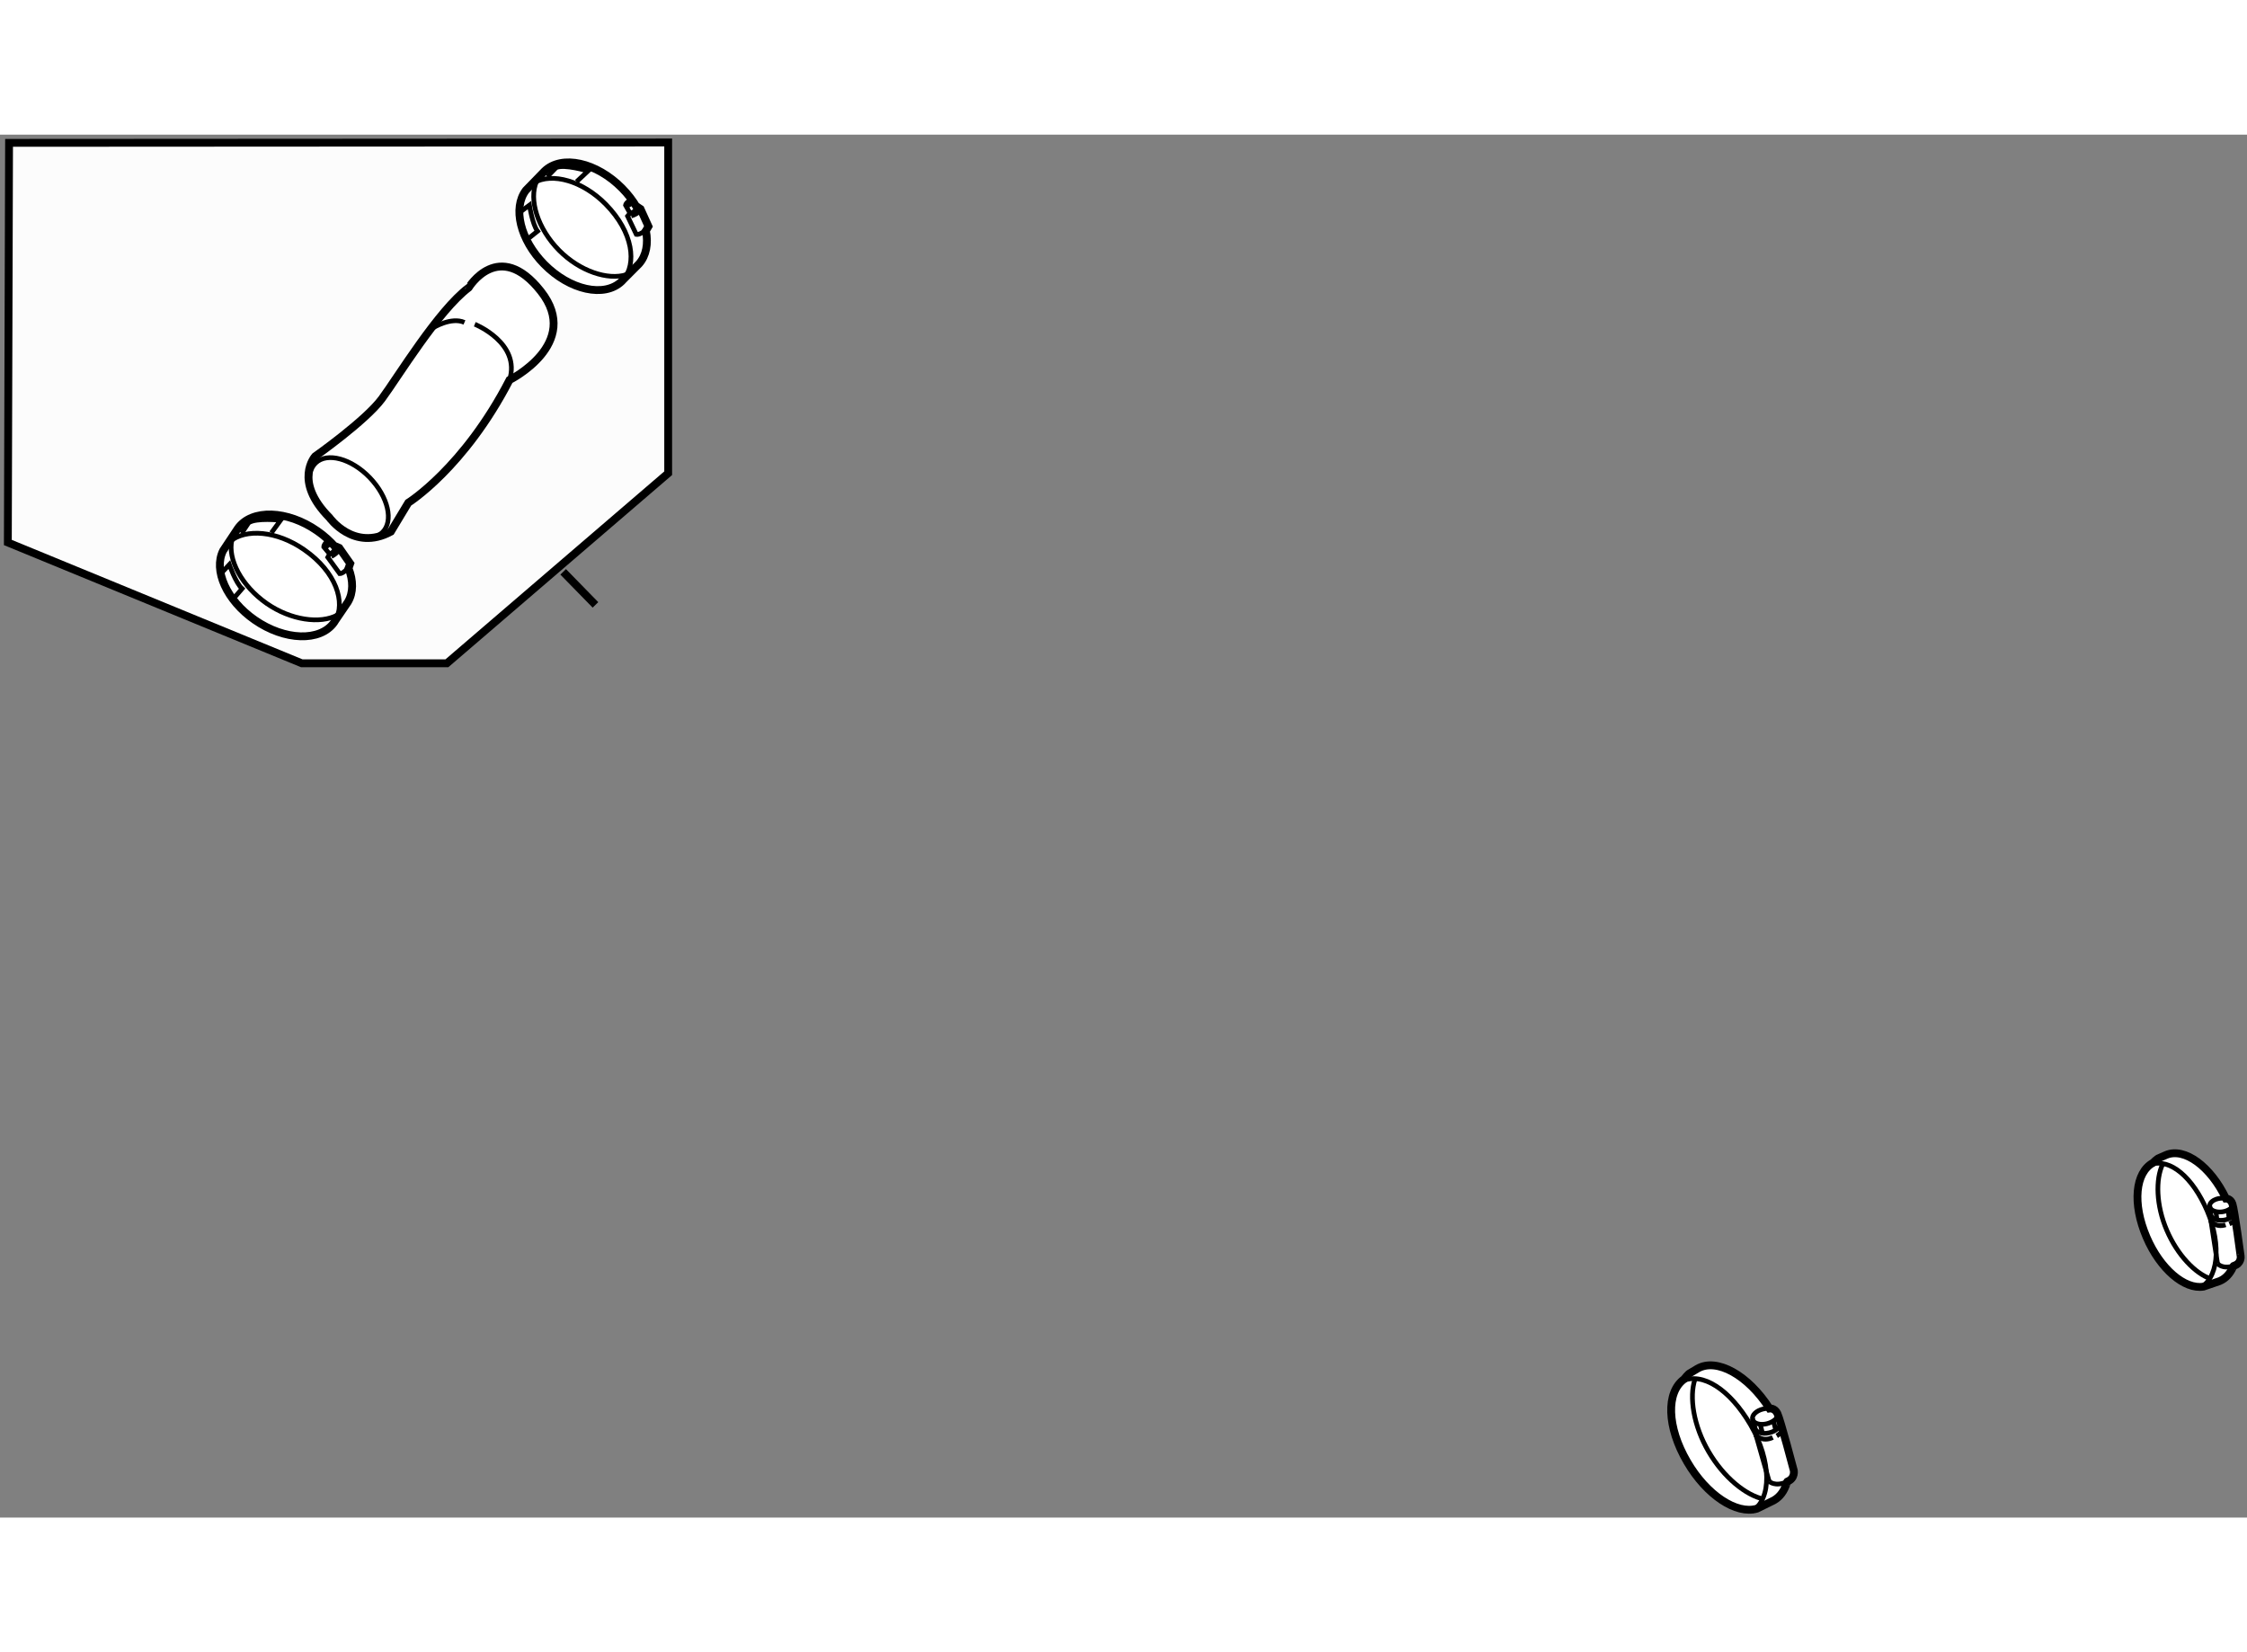 <?xml version="1.0" encoding="utf-8"?>
<!-- Generator: Adobe Illustrator 15.1.0, SVG Export Plug-In . SVG Version: 6.00 Build 0)  -->
<!DOCTYPE svg PUBLIC "-//W3C//DTD SVG 1.1//EN" "http://www.w3.org/Graphics/SVG/1.1/DTD/svg11.dtd">
<svg version="1.1" xmlns="http://www.w3.org/2000/svg" xmlns:xlink="http://www.w3.org/1999/xlink" x="0px" y="0px" width="244.8px"
	 height="180px" viewBox="87.75 7.783 143.308 88.2" enable-background="new 0 0 244.8 180" xml:space="preserve">
	
<rect x="87.75" y="7.783" width="143.308" height="88.2" fill="#808080" stroke="none"/>
	
<g><line fill="none" stroke="#000000" stroke-width="0.5" x1="123.667" y1="35.667" x2="125.727" y2="37.774"></line><polygon fill="#FCFCFC" stroke="#000000" stroke-width="0.5" points="130.365,29.377 116.25,41.5 107,41.5 88.25,33.795 
				88.328,8.307 130.365,8.283 		"></polygon></g><g><path fill="#FFFFFF" stroke="#000000" stroke-width="0.5" d="M122.246,17.774c2.642,3.348-2,5.657-2,5.657
				c-2.901,5.614-6.457,7.829-6.457,7.829l-1.113,1.846c-2.376,1.287-3.921-0.907-3.921-0.907c-2.315-2.328-0.91-3.896-0.91-3.896
				s3.227-2.272,4.263-3.679c1.038-1.405,3.58-5.609,5.534-7.083C117.642,17.542,119.554,14.361,122.246,17.774z"></path><ellipse transform="matrix(0.721 -0.693 0.693 0.721 9.184 84.84)" fill="none" stroke="#000000" stroke-width="0.3" cx="110.038" cy="31.005" rx="1.842" ry="3.07"></ellipse><path fill="none" stroke="#000000" stroke-width="0.3" d="M118.03,19.875c0,0,2.964,1.194,2.215,3.557"></path><path fill="none" stroke="#000000" stroke-width="0.3" d="M115.387,20.095c0,0,1.142-0.708,1.984-0.335"></path></g>



	
<g><path fill="#FFFFFF" stroke="#000000" stroke-width="0.5" d="M109.979,35.44c0.308,0.781,0.315,1.551-0.042,2.152l-0.776,1.139
				c-0.032,0.057-0.065,0.111-0.104,0.163c-0.884,1.242-3.152,1.169-5.066-0.162c-1.794-1.25-2.642-3.162-2.012-4.418l0.943-1.42
				c0.884-1.241,3.152-1.169,5.066,0.164c0.444,0.308,0.829,0.658,1.149,1.027l0.038-0.036l0.21,0.089l0.7,0.999L109.979,35.44z"></path><path fill="none" stroke="#000000" stroke-width="0.3" d="M102.389,33.752c1.03-0.876,3.036-0.697,4.756,0.5
				c2.08,1.445,2.645,3.376,1.993,4.532"></path><path fill="none" stroke="#000000" stroke-width="0.3" d="M109.265,38.423c-1.093,0.584-2.967,0.331-4.505-0.739
				c-1.602-1.115-2.503-2.82-2.219-4.054"></path><path fill="none" stroke="#000000" stroke-width="0.3" d="M108.729,33.665c-0.341,0.187-0.332,0.411-0.332,0.411l0.375,0.451
				l-0.117,0.211l0.762,1.046c0,0,0.271,0.006,0.57-0.451"></path><path fill="none" stroke="#000000" stroke-width="0.3" d="M108.882,34.683c0,0,0.557-0.259,0.489-0.608"></path><path fill="none" stroke="#000000" stroke-width="0.3" d="M108.773,34.526c0,0,0.333-0.103,0.365-0.441"></path><path fill="none" stroke="#000000" stroke-width="0.3" d="M108.455,34.073c0,0,0.206,0.041,0.357-0.332"></path><path fill="none" stroke="#000000" stroke-width="0.3" d="M101.872,35.746l0.503-0.543c0,0,0.407,1.168,0.814,1.538l-0.439,0.51"></path><path fill="none" stroke="#000000" stroke-width="0.3" d="M105.057,33.179l0.587-0.802c0,0-1.566-0.172-2.038,0.164l-0.444,0.669"></path></g><g><path fill="#FFFFFF" stroke="#000000" stroke-width="0.5" d="M201.738,93.688c-0.013,0.005-0.039,0.098-0.043,0.11
				c-0.147,0.477-0.411,0.849-0.789,1.072c-0.027,0.015-0.053,0.029-0.078,0.042l-1.026,0.503c-1.301,0.387-3.202-0.854-4.442-2.977
				c-1.311-2.238-1.359-4.451-0.198-5.286c0,0,0.252-0.339,0.397-0.397l0.445-0.266c1.231-0.719,3.242,0.41,4.601,2.537
				c0,0,0.33-0.051,0.505,0.321c0.199,0.424,1.039,3.614,1.039,3.614S202.271,93.475,201.738,93.688z"></path><path fill="none" stroke="#000000" stroke-width="0.3" d="M195.028,87.285c1.296-0.613,3.05,0.53,4.363,2.776
				c1.354,2.313,1.369,4.771,0.081,5.522"></path><path fill="none" stroke="#000000" stroke-width="0.3" d="M200.262,94.814c-1.165-0.242-2.583-1.396-3.54-3.036
				c-0.97-1.657-1.248-3.484-0.871-4.619"></path><path fill="none" stroke="#000000" stroke-width="0.3" d="M200.553,89.017c-0.112-0.001-0.232,0.013-0.356,0.042
				c-0.435,0.104-0.736,0.399-0.673,0.66c0.062,0.258,0.464,0.384,0.899,0.282c0.358-0.088,0.659-0.302,0.706-0.524"></path><path fill="none" stroke="#000000" stroke-width="0.3" d="M201.296,89.959c0.025,0.25-0.296,0.52-0.708,0.617
				c-0.434,0.105-0.838-0.021-0.898-0.281l-0.164-0.616"></path><path fill="none" stroke="#000000" stroke-width="0.3" d="M200.583,93.673c0,0,0.379,0.381,1.155,0.016"></path><polyline fill="none" stroke="#000000" stroke-width="0.3" points="199.764,90.451 199.75,90.751 200.583,93.673 		"></polyline><path fill="none" stroke="#000000" stroke-width="0.3" d="M199.721,90.718c0,0,0.406,0.477,1.089,0.157"></path><path fill="none" stroke="#000000" stroke-width="0.3" d="M201.066,90.774c0,0,0.39-0.222,0.369-0.46"></path><line fill="none" stroke="#000000" stroke-width="0.3" x1="200.018" y1="90.048" x2="200.152" y2="90.593"></line><line fill="none" stroke="#000000" stroke-width="0.3" x1="200.857" y1="89.823" x2="200.995" y2="90.369"></line></g>



	
<g><path fill="#FFFFFF" stroke="#000000" stroke-width="0.5" d="M128.945,13.912c0.159,0.824,0.025,1.583-0.437,2.108l-0.972,0.977
				c-0.041,0.05-0.085,0.097-0.134,0.141c-1.096,1.059-3.312,0.57-4.948-1.092c-1.534-1.559-2.015-3.593-1.164-4.712l1.188-1.222
				c1.098-1.058,3.314-0.569,4.95,1.092c0.38,0.385,0.694,0.799,0.94,1.221l0.043-0.027l0.19,0.126l0.505,1.111L128.945,13.912z"></path><path fill="none" stroke="#000000" stroke-width="0.3" d="M121.797,10.855c1.174-0.672,3.112-0.126,4.584,1.367
				c1.776,1.804,1.976,3.806,1.123,4.821"></path><path fill="none" stroke="#000000" stroke-width="0.3" d="M127.694,16.714c-1.181,0.372-2.975-0.222-4.291-1.556
				c-1.369-1.391-1.941-3.232-1.434-4.394"></path><path fill="none" stroke="#000000" stroke-width="0.3" d="M128.045,11.937c-0.37,0.122-0.401,0.343-0.401,0.343l0.286,0.513
				l-0.154,0.186l0.556,1.168c0,0,0.266,0.056,0.643-0.338"></path><path fill="none" stroke="#000000" stroke-width="0.3" d="M128.008,12.966c0,0,0.594-0.152,0.593-0.507"></path><path fill="none" stroke="#000000" stroke-width="0.3" d="M127.93,12.792c0,0,0.346-0.04,0.439-0.368"></path><path fill="none" stroke="#000000" stroke-width="0.3" d="M127.7,12.288c0,0,0.194,0.078,0.413-0.26"></path><path fill="none" stroke="#000000" stroke-width="0.3" d="M120.922,12.72l0.594-0.441c0,0,0.185,1.223,0.517,1.662l-0.525,0.42"></path><path fill="none" stroke="#000000" stroke-width="0.3" d="M124.525,10.784l0.725-0.68c0,0-1.509-0.458-2.034-0.214l-0.561,0.576"></path></g><g><path fill="#FFFFFF" stroke="#000000" stroke-width="0.5" d="M230.209,79.927c-0.013,0.003-0.045,0.083-0.051,0.094
				c-0.186,0.408-0.462,0.712-0.824,0.869c-0.025,0.01-0.05,0.021-0.074,0.029l-0.974,0.334c-1.202,0.201-2.763-1.119-3.634-3.152
				c-0.921-2.146-0.718-4.127,0.413-4.744c0,0,0.262-0.275,0.398-0.31l0.429-0.188c1.179-0.505,2.851,0.728,3.824,2.778
				c0,0,0.299-0.008,0.415,0.344c0.131,0.4,0.525,3.343,0.525,3.343S230.708,79.794,230.209,79.927z"></path><path fill="none" stroke="#000000" stroke-width="0.3" d="M224.933,73.46c1.225-0.403,2.664,0.814,3.585,2.965
				c0.951,2.218,0.691,4.414-0.542,4.941"></path><path fill="none" stroke="#000000" stroke-width="0.3" d="M228.765,80.767c-1.013-0.346-2.149-1.535-2.822-3.106
				c-0.682-1.588-0.725-3.25-0.262-4.221"></path><path fill="none" stroke="#000000" stroke-width="0.3" d="M229.672,75.623c-0.1-0.014-0.21-0.015-0.323-0.003
				c-0.399,0.045-0.702,0.274-0.674,0.515c0.025,0.238,0.371,0.395,0.771,0.352c0.33-0.038,0.623-0.196,0.689-0.388"></path><path fill="none" stroke="#000000" stroke-width="0.3" d="M230.229,76.548c-0.005,0.225-0.32,0.43-0.699,0.471
				c-0.4,0.046-0.746-0.112-0.771-0.351L228.68,76.1"></path><path fill="none" stroke="#000000" stroke-width="0.3" d="M229.179,79.783c0,0,0.298,0.384,1.03,0.144"></path><polyline fill="none" stroke="#000000" stroke-width="0.3" points="228.807,76.815 228.761,77.082 229.179,79.783 		"></polyline><path fill="none" stroke="#000000" stroke-width="0.3" d="M228.739,77.05c0,0,0.31,0.471,0.953,0.261"></path><path fill="none" stroke="#000000" stroke-width="0.3" d="M229.935,77.25c0,0,0.372-0.155,0.381-0.371"></path><line fill="none" stroke="#000000" stroke-width="0.3" x1="229.079" y1="76.484" x2="229.139" y2="76.987"></line><line fill="none" stroke="#000000" stroke-width="0.3" x1="229.854" y1="76.377" x2="229.915" y2="76.88"></line></g>


</svg>